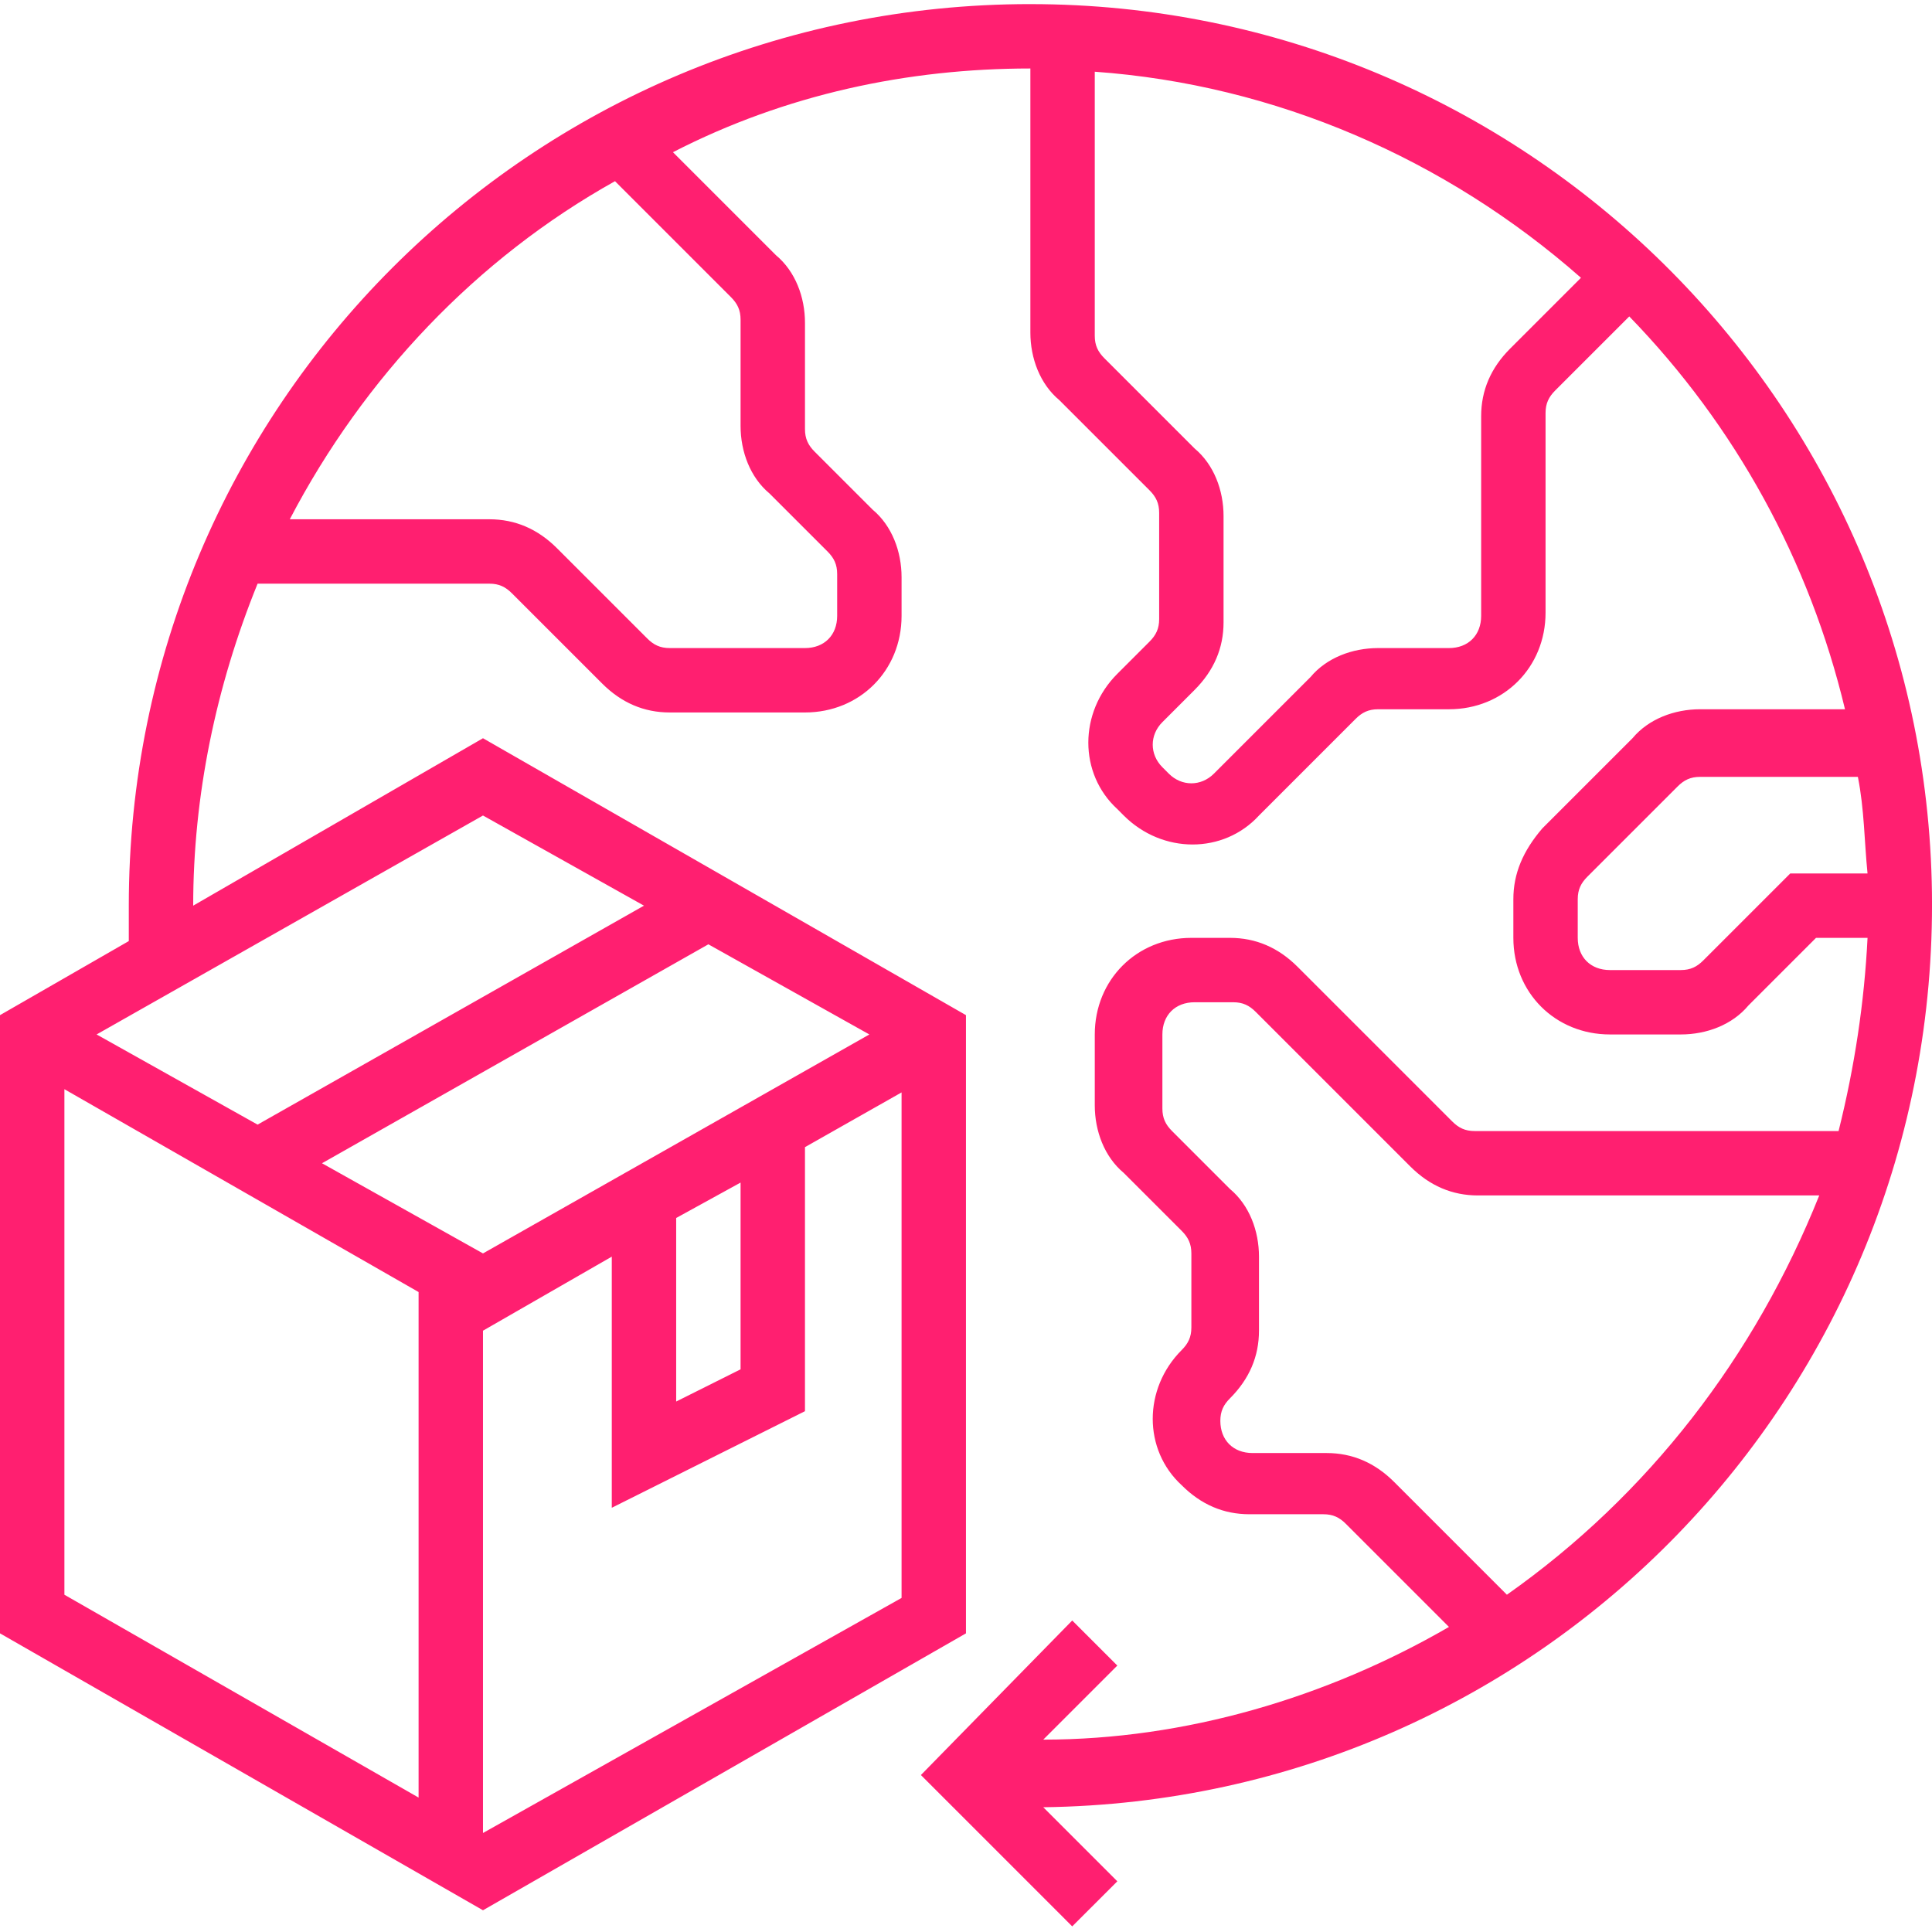 <?xml version="1.0"?>
<svg xmlns="http://www.w3.org/2000/svg" height="512px" viewBox="0 -1 480.019 480" width="512px" class=""><g><path d="m256 .008c-124 0-224 100-224 224v8.801l-32 18.402v153.598l120 68.801 120-68.801v-153.598l-120-68.801-72 41.598c0-27.199 5.602-54.398 16-80h57.602c2.398 0 4 .801 5.598 2.402l22.402 22.398c4.797 4.801 10.398 7.199 16.797 7.199h33.602c13.602 0 24-10.398 24-24v-9.598c0-6.402-2.398-12.801-7.199-16.801l-14.402-14.398c-1.598-1.602-2.398-3.203-2.398-5.602v-26.398c0-6.402-2.398-12.801-7.199-16.801l-25.602-25.602c28-14.398 58.402-20.801 88.801-20.801v65.602c0 6.398 2.398 12.801 7.199 16.801l22.402 22.398c1.598 1.602 2.398 3.199 2.398 5.602v26.398c0 2.402-.801 4-2.398 5.602l-8 8c-9.602 9.598-9.602 24.801 0 33.598l1.598 1.602c9.602 9.602 24.801 9.602 33.602 0l24-24c1.598-1.602 3.199-2.398 5.598-2.398h17.602c13.602 0 24-10.402 24-24v-49.602c0-2.398.801-4 2.398-5.602l18.402-18.398c26.398 27.199 44.801 60.801 53.598 97.602h-36c-6.398 0-12.797 2.398-16.797 7.199l-22.402 22.398c-4.801 5.602-7.199 11.199-7.199 17.602v9.598c0 13.602 10.398 24 24 24h17.602c6.398 0 12.797-2.398 16.797-7.199l16.801-16.801h12.801c-.801 16-3.199 32-7.199 48h-90.402c-2.398 0-4-.797-5.598-2.398l-38.402-38.398c-4.797-4.801-10.398-7.203-16.797-7.203h-9.602c-13.602 0-24 10.402-24 24v17.602c0 6.398 2.398 12.801 7.199 16.801l14.402 14.398c1.598 1.602 2.398 3.199 2.398 5.602v18.398c0 2.402-.801 4-2.398 5.602-9.602 9.598-9.602 24.801 0 33.598 4.797 4.801 10.398 7.203 16.797 7.203h18.402c2.398 0 4 .797 5.598 2.398l25.602 25.602c-30.398 17.598-65.602 28-100.801 28l18.402-18.402-11.203-11.199-37.598 38.398 37.598 37.602 11.203-11.199-18.402-18.402c124-1.598 222.402-103.199 220.801-227.199-1.602-122.398-101.602-220.801-224-220.801zm-240 269.602 88 50.398v125.602l-88-50.398zm152 32 16-8.801v46.402l-16 8zm-48 8.801-40-22.402 96-54.398 40 22.398zm0 144v-124.801l32-18.398v62.398l48-24v-65.602l24-13.598v125.598zm40-230.402-96 54.402-40-22.402 96-54.398zm21.602-151.199c1.598 1.602 2.398 3.199 2.398 5.602v26.398c0 6.402 2.398 12.801 7.199 16.801l14.402 14.398c1.598 1.602 2.398 3.203 2.398 5.602v10.398c0 4.801-3.199 8-8 8h-33.602c-2.398 0-4-.797-5.598-2.398l-22.402-22.398c-4.797-4.801-10.398-7.203-16.797-7.203h-49.602c18.398-35.199 46.398-64.797 80.801-84zm193.598 12.801c-4.801 4.801-7.199 10.398-7.199 16.801v49.598c0 4.801-3.199 8-8 8h-17.602c-6.398 0-12.797 2.402-16.797 7.203l-24 24c-3.203 3.199-8 3.199-11.203 0l-1.598-1.602c-3.199-3.199-3.199-8 0-11.199l8-8c4.801-4.801 7.199-10.402 7.199-16.801v-26.398c0-6.402-2.398-12.801-7.199-16.801l-22.402-22.402c-1.598-1.598-2.398-3.199-2.398-5.598v-65.602c44.801 3.199 87.199 21.602 120.801 51.199zm69.602 130.398-21.602 21.602c-1.598 1.602-3.199 2.398-5.598 2.398h-17.602c-4.801 0-8-3.199-8-8v-9.598c0-2.402.801-4 2.398-5.602l22.402-22.398c1.598-1.602 3.199-2.402 5.598-2.402h39.203c1.598 8 1.598 16 2.398 24zm-70.402 179.203-28-28c-4.797-4.801-10.398-7.203-16.797-7.203h-18.402c-4.801 0-8-3.199-8-8 0-2.398.801-4 2.402-5.598 4.797-4.801 7.199-10.402 7.199-16.801v-18.398c0-6.402-2.402-12.801-7.199-16.801l-14.402-14.402c-1.598-1.598-2.398-3.199-2.398-5.598v-18.402c0-4.797 3.199-8 8-8h9.598c2.402 0 4 .801 5.602 2.402l38.398 38.398c4.801 4.801 10.402 7.199 16.801 7.199h84.801c-16 40-42.398 74.402-77.602 99.203zm0 0" data-original="#000000" class="active-path" data-old_color="#ff1f70" fill="#ff1f70"/></g> </svg>
